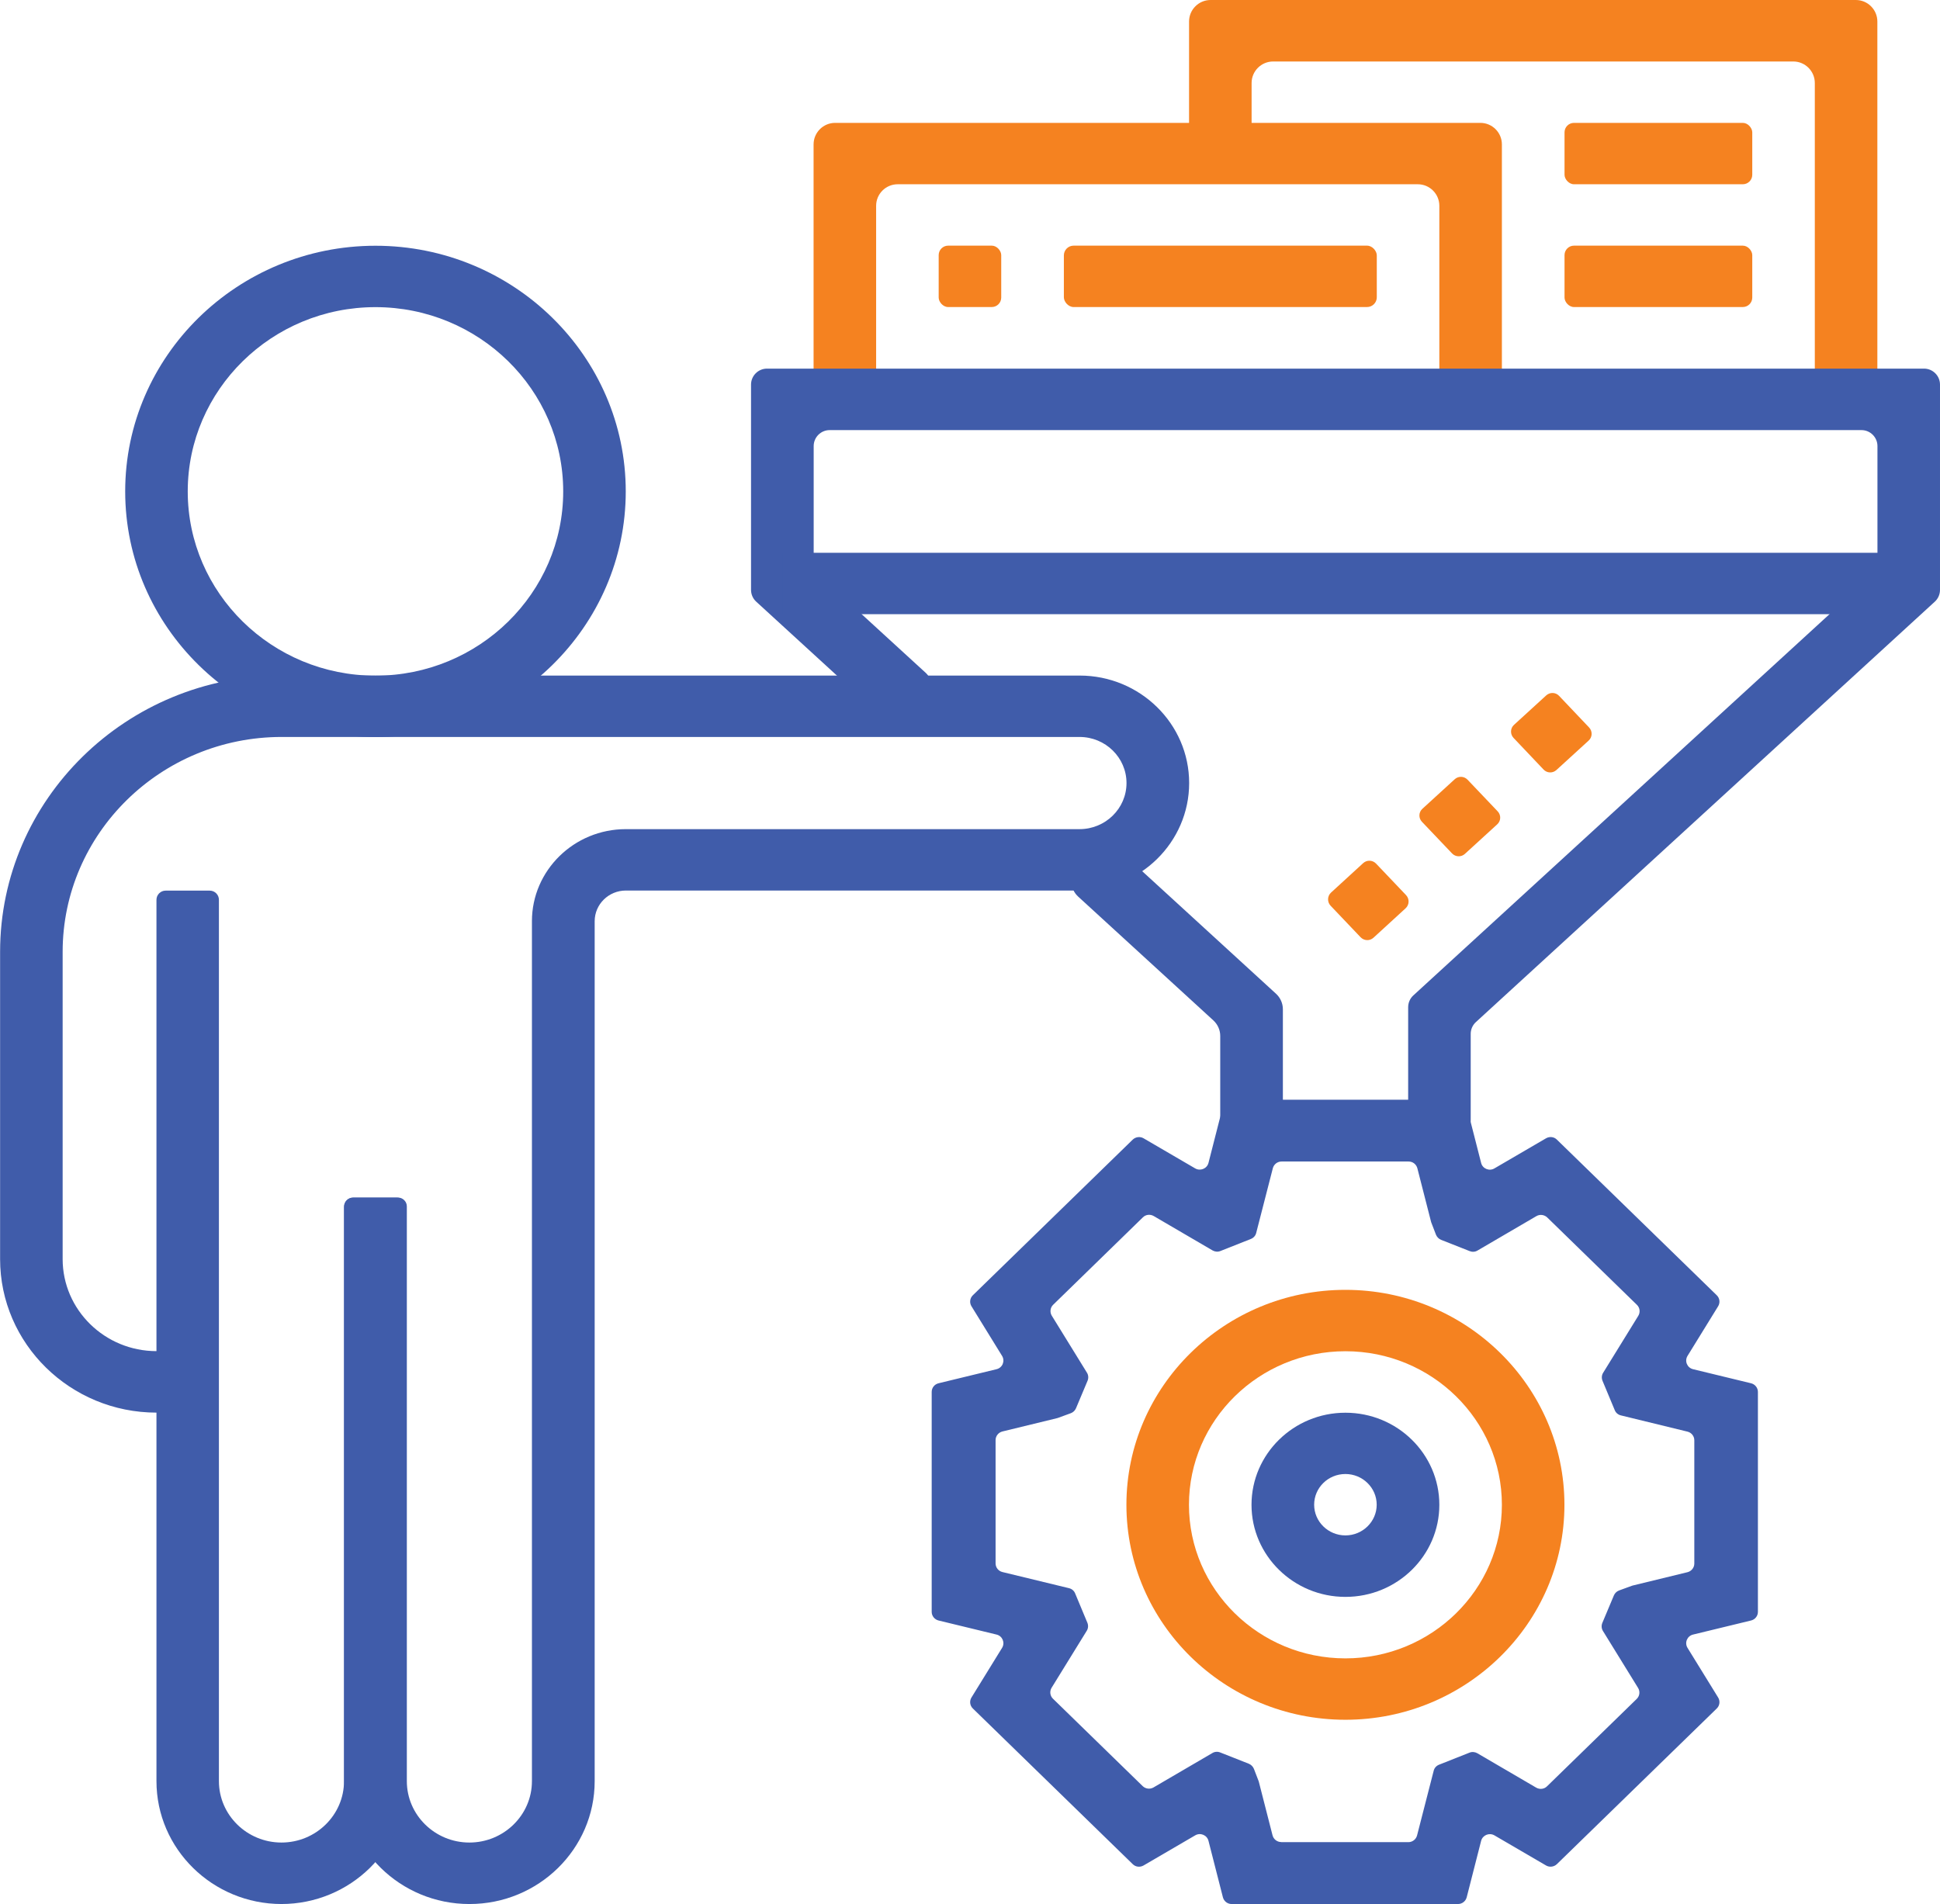 <?xml version="1.0" encoding="UTF-8"?><svg id="Layer_2" xmlns="http://www.w3.org/2000/svg" viewBox="0 0 202.85 199.12"><defs><style>.cls-1{fill:#f58220;}.cls-2{fill:#405caa;}</style></defs><g id="Layer_1-2"><path class="cls-1" d="m194.05,41.75h-2.04c-1.24,0-2.25-1.01-2.25-2.25V8.68c0-1.24-1.01-2.25-2.25-2.25h-54.39c-1.24,0-2.25,1.01-2.25,2.25v5.13c0,1.24-1.01,2.25-2.25,2.25h-2.04c-1.24,0-2.25-1.01-2.25-2.25V2.25c0-1.24,1.01-2.25,2.25-2.25h67.47c1.24,0,2.25,1.01,2.25,2.25v37.25c0,1.24-1.01,2.25-2.25,2.25Z"/><path class="cls-1" d="m154.79,41.75h-2.04c-1.24,0-2.25-1.01-2.25-2.25v-17.98c0-1.24-1.01-2.25-2.25-2.25h-54.39c-1.24,0-2.25,1.01-2.25,2.25v17.98c0,1.24-1.01,2.25-2.25,2.25h-2.04c-1.24,0-2.25-1.01-2.25-2.25V15.1c0-1.24,1.01-2.25,2.25-2.25h67.47c1.24,0,2.25,1.01,2.25,2.25v24.4c0,1.24-1.01,2.25-2.25,2.25Z"/><path class="cls-2" d="m39.26,77.08c-14.43,0-26.17-11.53-26.17-25.69s11.74-25.69,26.17-25.69,26.17,11.53,26.17,25.69-11.74,25.69-26.17,25.69Zm0-44.96c-10.82,0-19.63,8.64-19.63,19.27s8.81,19.27,19.63,19.27,19.63-8.64,19.63-19.27-8.81-19.27-19.63-19.27Z"/><path class="cls-2" d="m49.08,199.12c-7.22,0-13.09-5.76-13.09-12.85v-60.1c0-.51.41-.93.93-.93h4.69c.51,0,.93.41.93.93v60.1c0,3.54,2.94,6.42,6.54,6.42s6.54-2.88,6.54-6.42v-89.93c0-5.31,4.4-9.63,9.82-9.63h47.44c2.71,0,4.91-2.16,4.91-4.82s-2.2-4.82-4.91-4.82H29.45c-12.63,0-22.9,10.09-22.9,22.48v32.12c0,5.31,4.4,9.63,9.82,9.63h2.35c.51,0,.93.41.93.93v4.57c0,.51-.41.93-.93.93h-2.35c-9.02,0-16.36-7.2-16.36-16.06v-32.12c0-15.94,13.21-28.9,29.45-28.9h83.43c6.31,0,11.45,5.04,11.45,11.24s-5.14,11.24-11.45,11.24h-47.44c-1.81,0-3.27,1.44-3.27,3.21v89.93c0,7.09-5.87,12.85-13.09,12.85Z"/><path class="cls-2" d="m29.45,199.12c-7.22,0-13.09-5.76-13.09-12.85v-92.17c0-.53.43-.96.96-.96h4.61c.53,0,.96.43.96.96v92.17c0,3.54,2.94,6.42,6.54,6.42s6.54-2.88,6.54-6.42v-60.06c0-.53.43-.96.96-.96h4.61c.53,0,.96.43.96.96v60.06c0,7.09-5.87,12.85-13.09,12.85Z"/><path class="cls-1" d="m140.68,179.85c-12.63,0-22.9-10.09-22.9-22.48s10.28-22.48,22.9-22.48,22.9,10.09,22.9,22.48-10.28,22.48-22.9,22.48Zm0-38.54c-9.02,0-16.36,7.2-16.36,16.06s7.34,16.06,16.36,16.06,16.36-7.2,16.36-16.06-7.34-16.06-16.36-16.06Z"/><path class="cls-2" d="m152.45,199.12h-23.67c-.43,0-.8-.29-.91-.7l-1.51-5.91c-.15-.6-.85-.89-1.39-.57l-5.4,3.15c-.37.21-.83.16-1.13-.14l-16.72-16.28c-.31-.3-.37-.78-.14-1.15l3.2-5.19c.33-.54.04-1.24-.58-1.39l-6.06-1.47c-.42-.1-.72-.48-.72-.9v-23.01c0-.43.3-.8.72-.9l6.06-1.47c.62-.15.91-.85.58-1.39l-3.2-5.19c-.23-.37-.17-.85.14-1.15l16.72-16.28c.3-.29.77-.35,1.13-.14l5.4,3.15c.54.31,1.23.03,1.39-.57l1.51-5.91c.11-.41.48-.7.91-.7h23.67c.43,0,.8.29.91.7l1.51,5.91c.15.6.85.89,1.39.57l5.4-3.15c.37-.21.83-.16,1.13.14l16.72,16.28c.31.3.37.78.14,1.15l-3.2,5.19c-.33.54-.04,1.24.58,1.39l6.06,1.47c.42.1.72.48.72.9v23.01c0,.43-.3.8-.72.9l-6.06,1.47c-.62.15-.91.85-.58,1.39l3.2,5.19c.23.37.17.85-.14,1.15l-16.72,16.28c-.3.29-.77.35-1.13.14l-5.4-3.15c-.54-.31-1.23-.03-1.39.57l-1.51,5.91c-.11.41-.48.7-.91.7Zm-18.48-6.47h13.29c.43,0,.8-.29.91-.7l1.74-6.77c.07-.29.28-.52.56-.63l3.18-1.26c.27-.11.57-.08.82.06l6.16,3.6c.37.21.83.16,1.13-.14l9.38-9.14c.31-.3.37-.78.14-1.15l-3.67-5.95c-.16-.25-.18-.57-.07-.84l1.21-2.88c.1-.24.3-.43.54-.52l1.34-.49s.07-.02.1-.03l5.71-1.39c.42-.1.72-.48.72-.9v-12.9c0-.43-.3-.8-.71-.9l-6.97-1.7c-.29-.07-.53-.27-.64-.55l-1.28-3.07c-.11-.27-.09-.59.07-.84l3.67-5.95c.23-.37.17-.85-.14-1.15l-9.38-9.14c-.3-.29-.77-.35-1.13-.14l-6.16,3.6c-.25.15-.55.17-.82.06l-2.99-1.18c-.24-.1-.43-.29-.53-.53l-.5-1.3s-.02-.07-.03-.11l-1.42-5.55c-.11-.41-.48-.7-.91-.7h-13.29c-.43,0-.8.29-.91.7l-1.74,6.77c-.07.29-.28.52-.56.63l-3.18,1.26c-.27.11-.57.08-.82-.06l-6.16-3.6c-.37-.21-.83-.16-1.13.14l-9.38,9.14c-.31.3-.37.78-.14,1.15l3.67,5.95c.16.25.18.57.07.84l-1.21,2.88c-.1.24-.3.43-.54.52l-1.34.49s-.07.02-.1.03l-5.71,1.39c-.42.1-.72.48-.72.9v12.9c0,.43.3.8.71.9l6.97,1.69c.29.07.53.27.64.55l1.28,3.07c.11.27.09.59-.07.84l-3.67,5.95c-.23.37-.17.85.14,1.15l9.38,9.14c.3.29.77.35,1.13.14l6.16-3.6c.25-.15.55-.17.82-.06l2.99,1.18c.24.1.43.29.53.53l.5,1.3s.02.07.03.11l1.42,5.55c.11.41.48.7.91.7Z"/><path class="cls-2" d="m140.68,167c-5.41,0-9.82-4.32-9.82-9.63s4.4-9.63,9.82-9.63,9.82,4.32,9.82,9.63-4.4,9.63-9.82,9.63Zm0-12.85c-1.81,0-3.27,1.44-3.27,3.21s1.47,3.21,3.27,3.21,3.27-1.44,3.27-3.21-1.47-3.21-3.27-3.21Z"/><path class="cls-2" d="m131.94,118.83h-2.15c-1.21,0-2.2-.98-2.2-2.2v-8.29c0-.62-.26-1.2-.71-1.62l-14.14-12.95c-.91-.83-.96-2.24-.11-3.13l1.44-1.51c.83-.87,2.19-.92,3.08-.11l16.28,14.91c.45.42.71,1,.71,1.62v11.08c0,1.21-.98,2.2-2.2,2.2Z"/><path class="cls-1" d="m142.26,98.01l-3.13-3.29c-.37-.39-.35-1.02.05-1.38l3.35-3.07c.39-.36.99-.34,1.36.05l3.13,3.29c.37.39.35,1.02-.05,1.38l-3.35,3.07c-.39.36-.99.34-1.36-.05Zm9.57-8.76l-3.15-3.31c-.37-.39-.35-1,.05-1.36l3.38-3.09c.38-.35.98-.33,1.34.05l3.15,3.31c.37.39.35,1-.05,1.36l-3.38,3.09c-.38.35-.98.33-1.34-.05Zm9.57-8.77l-3.14-3.31c-.37-.39-.35-1.01.05-1.37l3.37-3.08c.39-.35.98-.33,1.34.05l3.14,3.31c.37.39.35,1.01-.05,1.37l-3.37,3.08c-.39.35-.98.33-1.34-.05Z"/><path class="cls-2" d="m152.1,118.83h-3.19c-.92,0-1.67-.75-1.67-1.67v-11.83c0-.47.2-.92.54-1.23l47.99-43.97c.35-.32.54-.77.54-1.23v-12.25c0-.92-.75-1.67-1.67-1.67h-107.89c-.92,0-1.67.75-1.67,1.67v12.25c0,.47.2.92.54,1.23l11.18,10.24c.69.63.73,1.71.08,2.39l-2.16,2.27c-.63.66-1.67.7-2.34.08l-13.31-12.19c-.35-.32-.54-.77-.54-1.23v-21.47c0-.92.75-1.67,1.67-1.67h120.98c.92,0,1.67.75,1.67,1.67v21.47c0,.47-.2.92-.54,1.23l-47.99,43.97c-.35.32-.54.77-.54,1.23v9.04c0,.92-.75,1.67-1.67,1.67Z"/><rect class="cls-2" x="81.79" y="57.81" width="117.78" height="6.42"/><rect class="cls-1" x="98.15" y="25.69" width="6.54" height="6.42" rx=".99" ry=".99"/><rect class="cls-1" x="111.24" y="25.69" width="32.72" height="6.42" rx="1.02" ry="1.02"/><rect class="cls-1" x="163.59" y="12.85" width="19.63" height="6.42" rx=".99" ry=".99"/><rect class="cls-1" x="163.59" y="25.69" width="19.63" height="6.42" rx=".99" ry=".99"/></g></svg>
